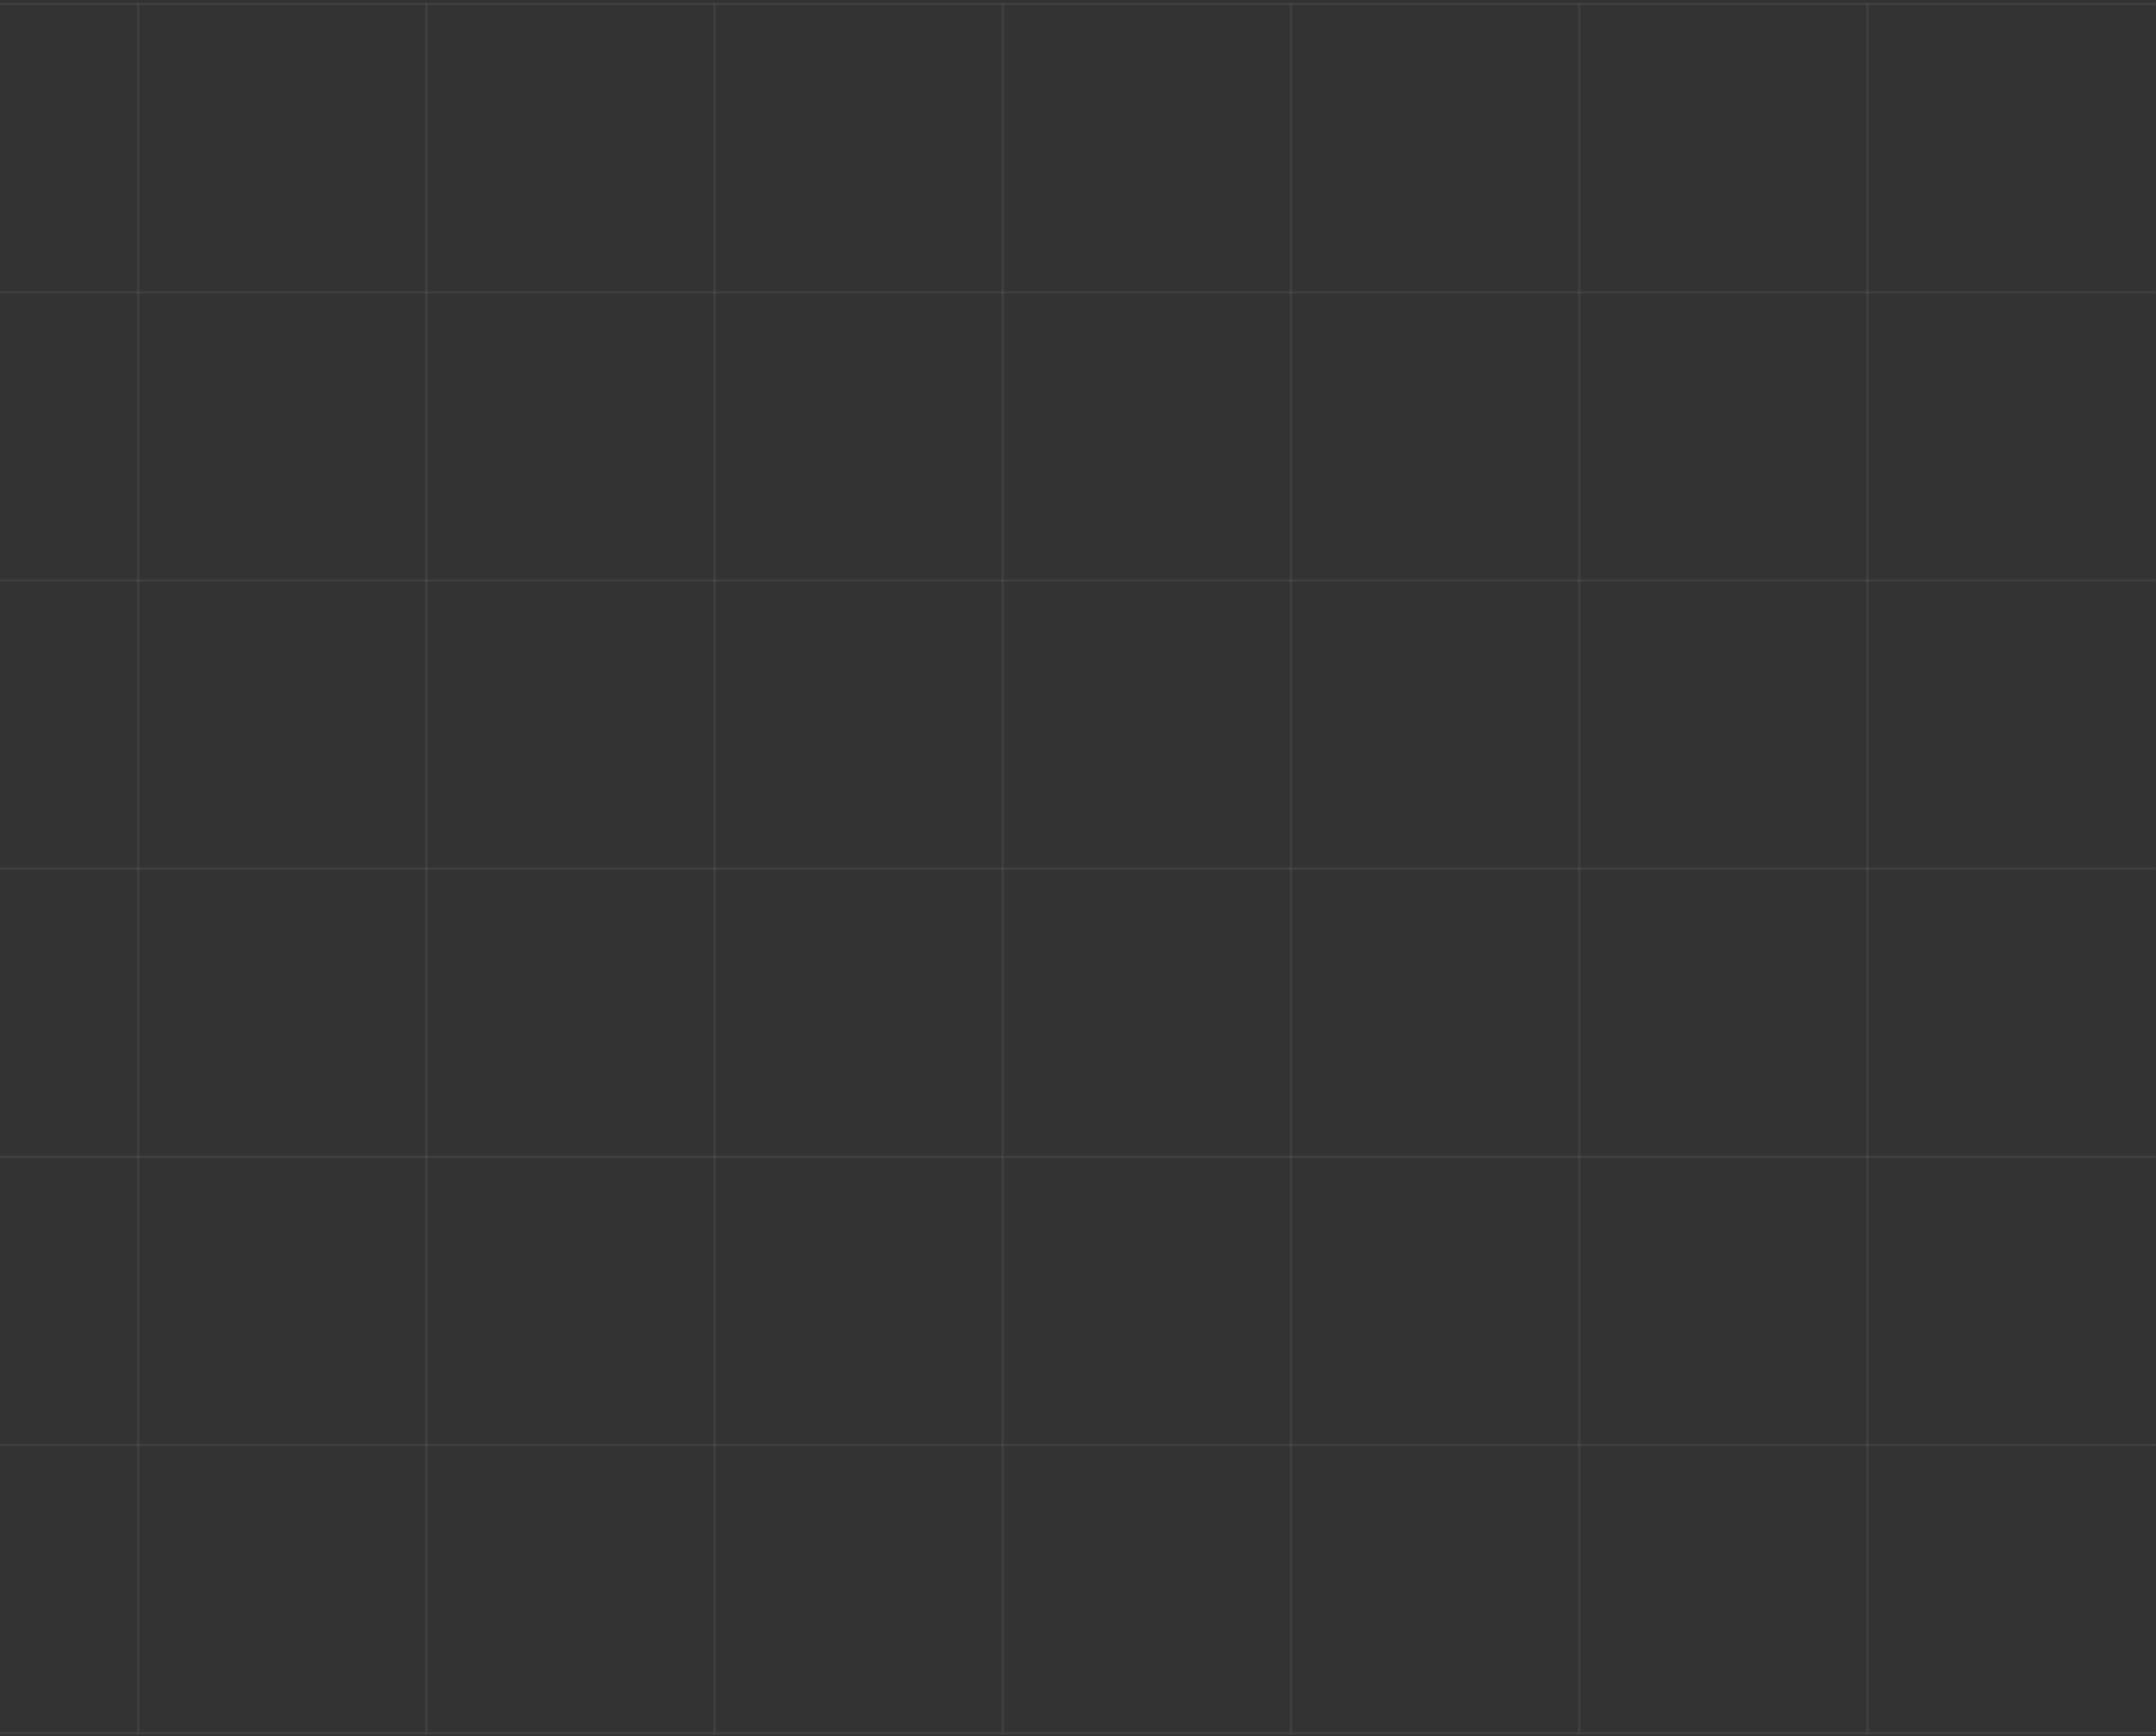 <?xml version="1.0" encoding="UTF-8"?> <svg xmlns="http://www.w3.org/2000/svg" width="719" height="579" viewBox="0 0 719 579" fill="none"><rect x="0" y="0" width="719" height="579" fill="#333333" stroke="none"/><path d="M718.89 1.333H622.779V97.444H718.89" stroke="white" stroke-opacity="0.03" stroke-width="0.833"></path><path d="M718.89 1.333H622.779V97.444H718.89" stroke="white" stroke-opacity="0.03" stroke-width="0.833"></path><path d="M622.78 1.333H526.669V97.445H622.78" stroke="white" stroke-opacity="0.03" stroke-width="0.833"></path><path d="M622.78 1.333H526.669V97.445H622.78" stroke="white" stroke-opacity="0.03" stroke-width="0.833"></path><path d="M526.667 1.333H430.556V97.445H526.667" stroke="white" stroke-opacity="0.03" stroke-width="0.833"></path><path d="M526.667 1.333H430.556V97.445H526.667" stroke="white" stroke-opacity="0.03" stroke-width="0.833"></path><path d="M430.557 1.333H334.446V97.445H430.557" stroke="white" stroke-opacity="0.03" stroke-width="0.833"></path><path d="M430.557 1.333H334.446V97.445H430.557" stroke="white" stroke-opacity="0.03" stroke-width="0.833"></path><path d="M334.447 1.333H238.336V97.445H334.447" stroke="white" stroke-opacity="0.03" stroke-width="0.833"></path><path d="M334.447 1.333H238.336V97.445H334.447" stroke="white" stroke-opacity="0.03" stroke-width="0.833"></path><path d="M238.333 1.333H142.222V97.445H238.333" stroke="white" stroke-opacity="0.03" stroke-width="0.833"></path><path d="M238.333 1.333H142.222V97.445H238.333" stroke="white" stroke-opacity="0.03" stroke-width="0.833"></path><path d="M142.223 1.333H46.112V97.445H142.223" stroke="white" stroke-opacity="0.03" stroke-width="0.833"></path><path d="M142.223 1.333H46.112V97.445H142.223" stroke="white" stroke-opacity="0.03" stroke-width="0.833"></path><path d="M46.113 1.333H-49.998V97.445H46.113" stroke="white" stroke-opacity="0.03" stroke-width="0.833"></path><path d="M46.113 1.333H-49.998V97.445H46.113" stroke="white" stroke-opacity="0.03" stroke-width="0.833"></path><path d="M622.779 97.444V193.555H718.89" stroke="white" stroke-opacity="0.03" stroke-width="0.833"></path><path d="M622.779 97.444V193.555H718.89" stroke="white" stroke-opacity="0.03" stroke-width="0.833"></path><path d="M526.669 97.444V193.555H622.78" stroke="white" stroke-opacity="0.03" stroke-width="0.833"></path><path d="M526.669 97.444V193.555H622.78" stroke="white" stroke-opacity="0.03" stroke-width="0.833"></path><path d="M430.556 97.444V193.555H526.667" stroke="white" stroke-opacity="0.03" stroke-width="0.833"></path><path d="M430.556 97.444V193.555H526.667" stroke="white" stroke-opacity="0.03" stroke-width="0.833"></path><path d="M334.446 97.444V193.555H430.557" stroke="white" stroke-opacity="0.03" stroke-width="0.833"></path><path d="M334.446 97.444V193.555H430.557" stroke="white" stroke-opacity="0.03" stroke-width="0.833"></path><path d="M238.336 97.444V193.555H334.447" stroke="white" stroke-opacity="0.03" stroke-width="0.833"></path><path d="M238.336 97.444V193.555H334.447" stroke="white" stroke-opacity="0.03" stroke-width="0.833"></path><path d="M142.222 97.444V193.555H238.333" stroke="white" stroke-opacity="0.03" stroke-width="0.833"></path><path d="M142.222 97.444V193.555H238.333" stroke="white" stroke-opacity="0.03" stroke-width="0.833"></path><path d="M46.112 97.444V193.555H142.223" stroke="white" stroke-opacity="0.03" stroke-width="0.833"></path><path d="M46.112 97.444V193.555H142.223" stroke="white" stroke-opacity="0.03" stroke-width="0.833"></path><path d="M-49.998 97.444V193.555H46.113" stroke="white" stroke-opacity="0.03" stroke-width="0.833"></path><path d="M-49.998 97.444V193.555H46.113" stroke="white" stroke-opacity="0.03" stroke-width="0.833"></path><path d="M622.779 193.556V289.667H718.89" stroke="white" stroke-opacity="0.03" stroke-width="0.833"></path><path d="M622.779 193.556V289.667H718.89" stroke="white" stroke-opacity="0.03" stroke-width="0.833"></path><path d="M526.669 193.556V289.667H622.78" stroke="white" stroke-opacity="0.03" stroke-width="0.833"></path><path d="M526.669 193.556V289.667H622.78" stroke="white" stroke-opacity="0.03" stroke-width="0.833"></path><path d="M430.556 193.556V289.667H526.667" stroke="white" stroke-opacity="0.03" stroke-width="0.833"></path><path d="M430.556 193.556V289.667H526.667" stroke="white" stroke-opacity="0.03" stroke-width="0.833"></path><path d="M334.446 193.556V289.667H430.557" stroke="white" stroke-opacity="0.03" stroke-width="0.833"></path><path d="M334.446 193.556V289.667H430.557" stroke="white" stroke-opacity="0.03" stroke-width="0.833"></path><path d="M238.336 193.556V289.667H334.447" stroke="white" stroke-opacity="0.03" stroke-width="0.833"></path><path d="M238.336 193.556V289.667H334.447" stroke="white" stroke-opacity="0.03" stroke-width="0.833"></path><path d="M142.222 193.556V289.667H238.333" stroke="white" stroke-opacity="0.03" stroke-width="0.833"></path><path d="M142.222 193.556V289.667H238.333" stroke="white" stroke-opacity="0.03" stroke-width="0.833"></path><path d="M46.112 193.556V289.667H142.223" stroke="white" stroke-opacity="0.03" stroke-width="0.833"></path><path d="M46.112 193.556V289.667H142.223" stroke="white" stroke-opacity="0.03" stroke-width="0.833"></path><path d="M-49.998 193.556V289.667H46.113" stroke="white" stroke-opacity="0.03" stroke-width="0.833"></path><path d="M-49.998 193.556V289.667H46.113" stroke="white" stroke-opacity="0.03" stroke-width="0.833"></path><path d="M622.779 289.667V385.778H718.89" stroke="white" stroke-opacity="0.03" stroke-width="0.833"></path><path d="M622.779 289.667V385.778H718.89" stroke="white" stroke-opacity="0.03" stroke-width="0.833"></path><path d="M526.669 289.667V385.778H622.78" stroke="white" stroke-opacity="0.03" stroke-width="0.833"></path><path d="M526.669 289.667V385.778H622.78" stroke="white" stroke-opacity="0.03" stroke-width="0.833"></path><path d="M430.556 289.667V385.778H526.667" stroke="white" stroke-opacity="0.03" stroke-width="0.833"></path><path d="M430.556 289.667V385.778H526.667" stroke="white" stroke-opacity="0.03" stroke-width="0.833"></path><path d="M334.446 289.667V385.778H430.557" stroke="white" stroke-opacity="0.03" stroke-width="0.833"></path><path d="M334.446 289.667V385.778H430.557" stroke="white" stroke-opacity="0.03" stroke-width="0.833"></path><path d="M238.336 289.667V385.778H334.447" stroke="white" stroke-opacity="0.03" stroke-width="0.833"></path><path d="M238.336 289.667V385.778H334.447" stroke="white" stroke-opacity="0.03" stroke-width="0.833"></path><path d="M142.222 289.667V385.778H238.333" stroke="white" stroke-opacity="0.03" stroke-width="0.833"></path><path d="M142.222 289.667V385.778H238.333" stroke="white" stroke-opacity="0.03" stroke-width="0.833"></path><path d="M46.112 289.667V385.778H142.223" stroke="white" stroke-opacity="0.03" stroke-width="0.833"></path><path d="M46.112 289.667V385.778H142.223" stroke="white" stroke-opacity="0.03" stroke-width="0.833"></path><path d="M-49.998 289.667V385.778H46.113" stroke="white" stroke-opacity="0.03" stroke-width="0.833"></path><path d="M-49.998 289.667V385.778H46.113" stroke="white" stroke-opacity="0.03" stroke-width="0.833"></path><path d="M622.779 385.778V481.889H718.89" stroke="white" stroke-opacity="0.03" stroke-width="0.833"></path><path d="M622.779 385.778V481.889H718.89" stroke="white" stroke-opacity="0.03" stroke-width="0.833"></path><path d="M526.669 385.778V481.889H622.78" stroke="white" stroke-opacity="0.03" stroke-width="0.833"></path><path d="M526.669 385.778V481.889H622.78" stroke="white" stroke-opacity="0.03" stroke-width="0.833"></path><path d="M430.556 385.778V481.889H526.667" stroke="white" stroke-opacity="0.03" stroke-width="0.833"></path><path d="M430.556 385.778V481.889H526.667" stroke="white" stroke-opacity="0.03" stroke-width="0.833"></path><path d="M334.446 385.778V481.889H430.557" stroke="white" stroke-opacity="0.03" stroke-width="0.833"></path><path d="M334.446 385.778V481.889H430.557" stroke="white" stroke-opacity="0.03" stroke-width="0.833"></path><path d="M238.336 385.778V481.889H334.447" stroke="white" stroke-opacity="0.03" stroke-width="0.833"></path><path d="M238.336 385.778V481.889H334.447" stroke="white" stroke-opacity="0.03" stroke-width="0.833"></path><path d="M142.222 385.778V481.889H238.333" stroke="white" stroke-opacity="0.03" stroke-width="0.833"></path><path d="M142.222 385.778V481.889H238.333" stroke="white" stroke-opacity="0.03" stroke-width="0.833"></path><path d="M46.112 385.778V481.889H142.223" stroke="white" stroke-opacity="0.03" stroke-width="0.833"></path><path d="M46.112 385.778V481.889H142.223" stroke="white" stroke-opacity="0.03" stroke-width="0.833"></path><path d="M-49.998 385.778V481.889H46.113" stroke="white" stroke-opacity="0.03" stroke-width="0.833"></path><path d="M-49.998 385.778V481.889H46.113" stroke="white" stroke-opacity="0.03" stroke-width="0.833"></path><path d="M622.779 481.889V578H718.89" stroke="white" stroke-opacity="0.03" stroke-width="0.833"></path><path d="M622.779 481.889V578H718.89" stroke="white" stroke-opacity="0.03" stroke-width="0.833"></path><path d="M526.669 481.889V578H622.78" stroke="white" stroke-opacity="0.03" stroke-width="0.833"></path><path d="M526.669 481.889V578H622.78" stroke="white" stroke-opacity="0.03" stroke-width="0.833"></path><path d="M430.556 481.889V578H526.667" stroke="white" stroke-opacity="0.03" stroke-width="0.833"></path><path d="M430.556 481.889V578H526.667" stroke="white" stroke-opacity="0.03" stroke-width="0.833"></path><path d="M334.446 481.889V578H430.557" stroke="white" stroke-opacity="0.03" stroke-width="0.833"></path><path d="M334.446 481.889V578H430.557" stroke="white" stroke-opacity="0.03" stroke-width="0.833"></path><path d="M238.336 481.889V578H334.447" stroke="white" stroke-opacity="0.03" stroke-width="0.833"></path><path d="M238.336 481.889V578H334.447" stroke="white" stroke-opacity="0.03" stroke-width="0.833"></path><path d="M142.222 481.889V578H238.333" stroke="white" stroke-opacity="0.03" stroke-width="0.833"></path><path d="M142.222 481.889V578H238.333" stroke="white" stroke-opacity="0.03" stroke-width="0.833"></path><path d="M46.112 481.889V578H142.223" stroke="white" stroke-opacity="0.03" stroke-width="0.833"></path><path d="M46.112 481.889V578H142.223" stroke="white" stroke-opacity="0.03" stroke-width="0.833"></path><path d="M-49.998 481.889V578H46.113" stroke="white" stroke-opacity="0.03" stroke-width="0.833"></path><path d="M-49.998 481.889V578H46.113" stroke="white" stroke-opacity="0.03" stroke-width="0.833"></path></svg> 